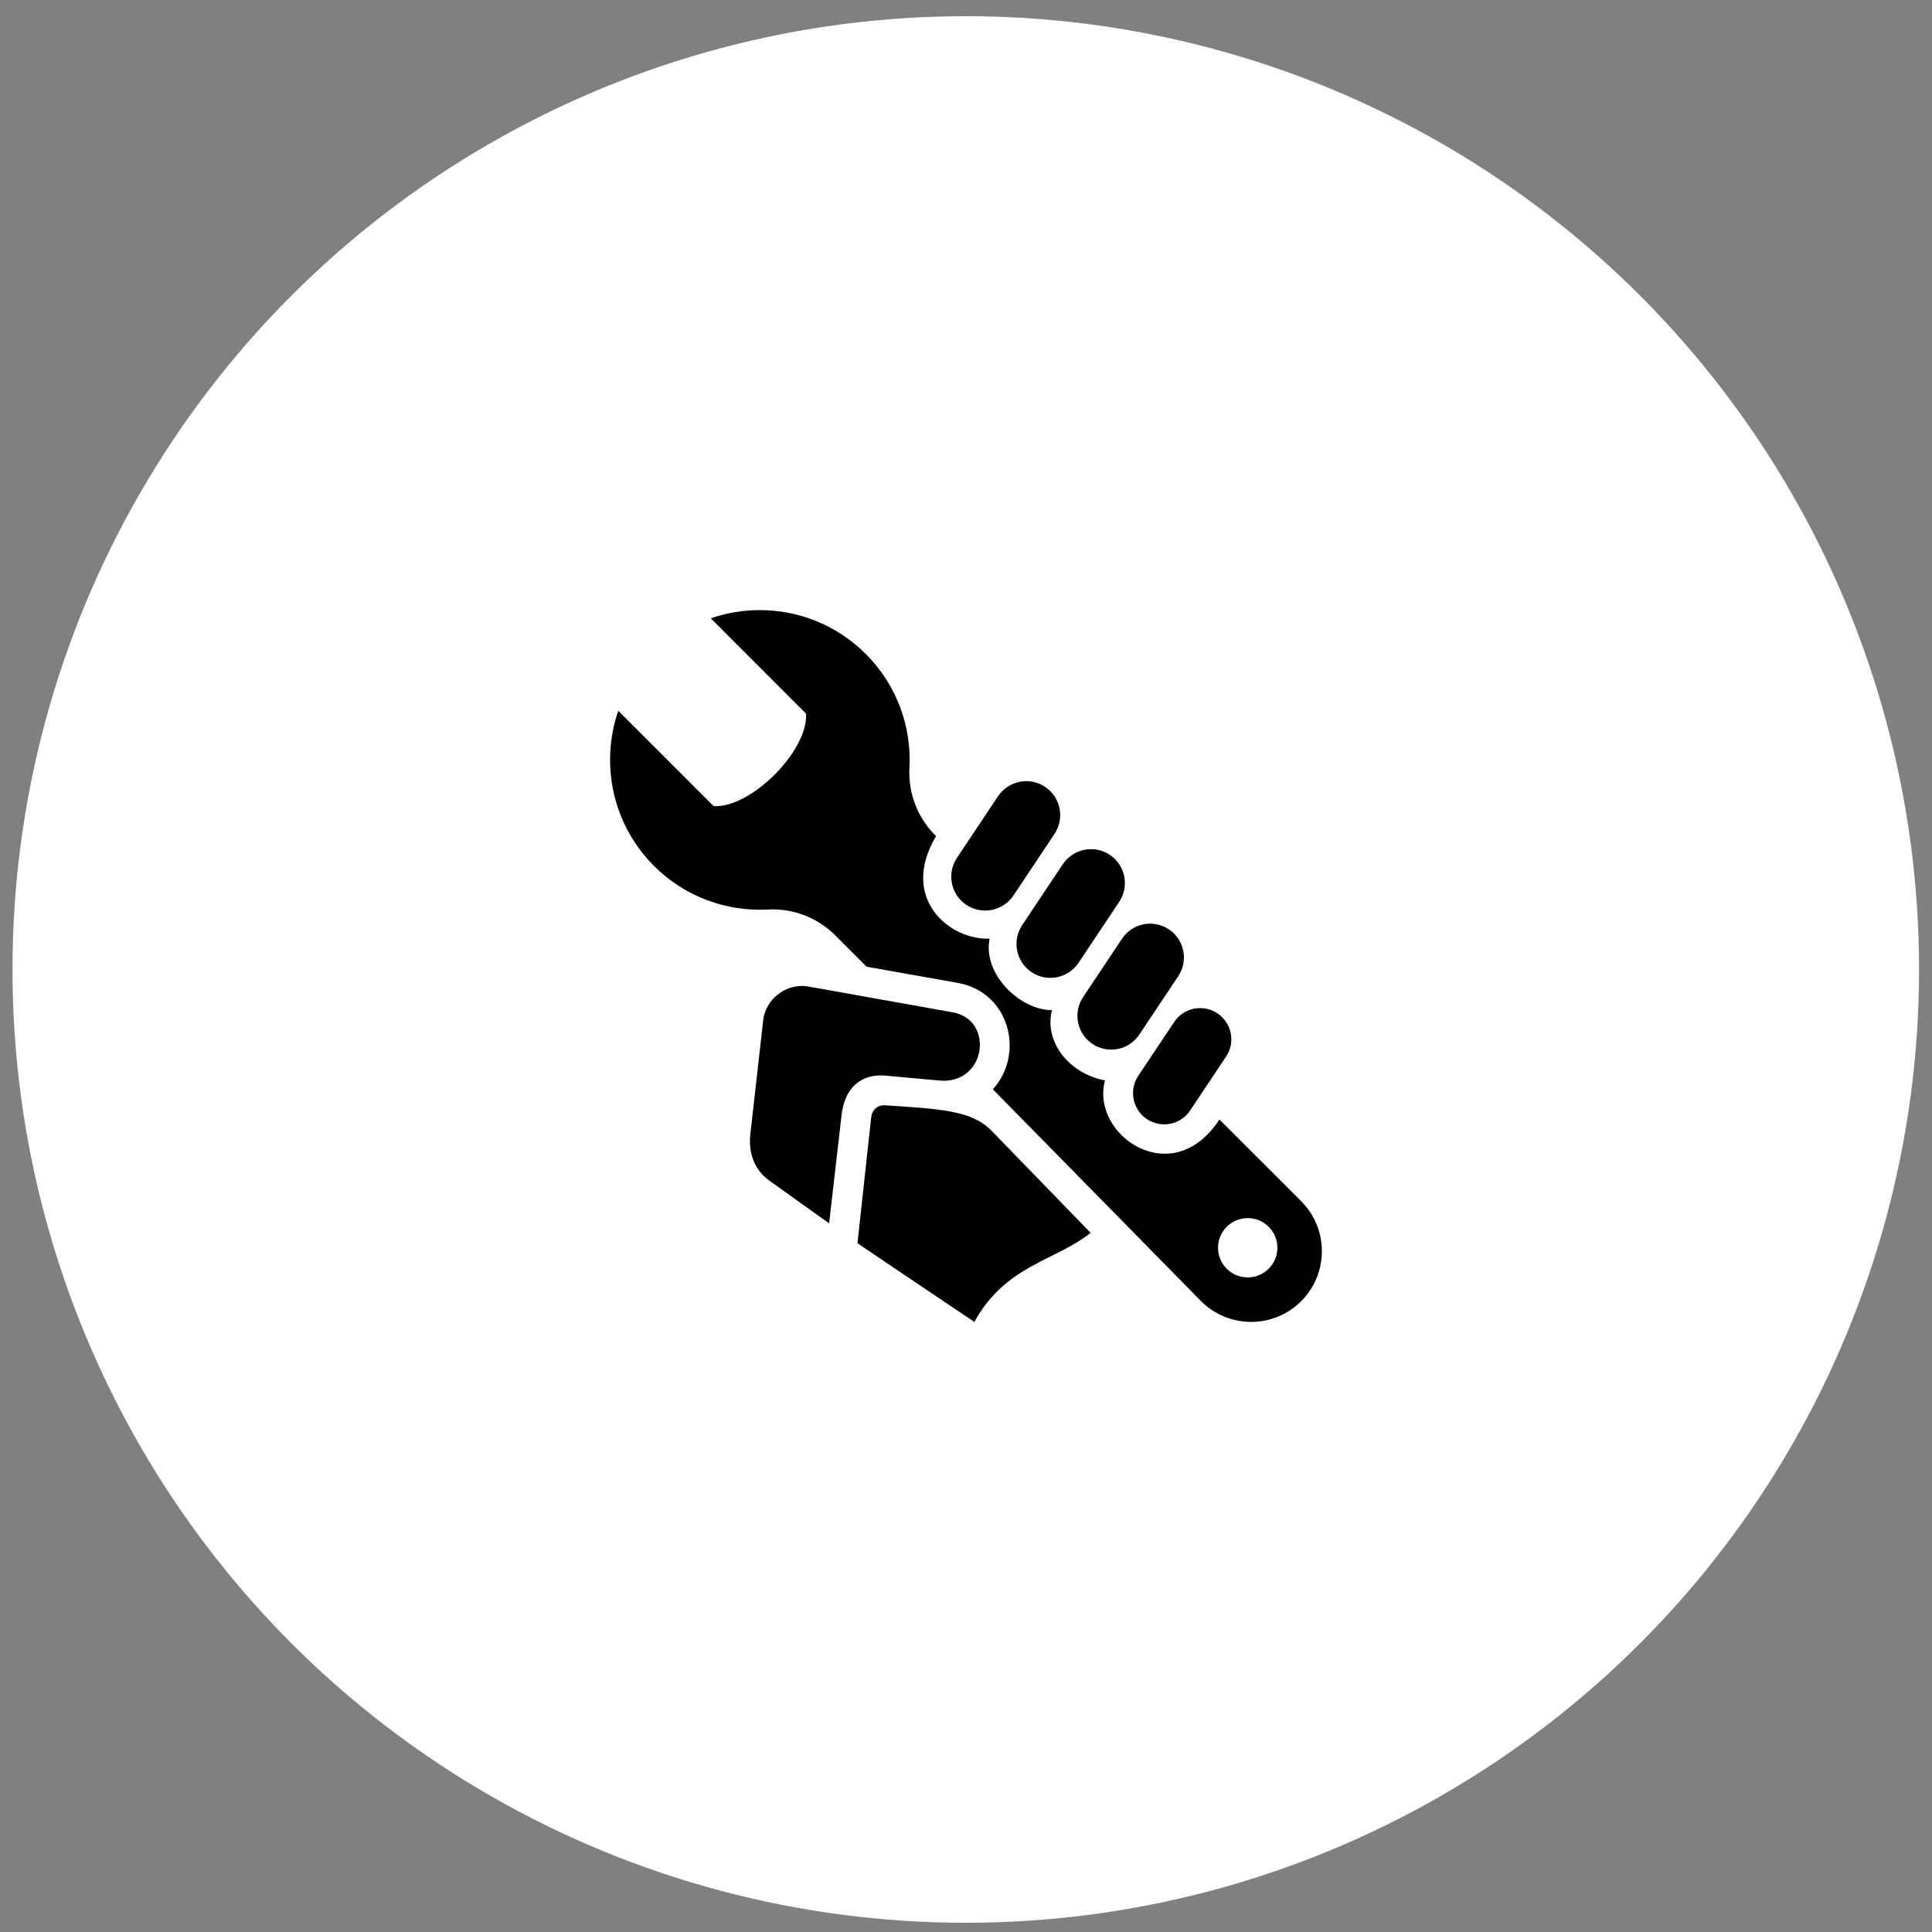 <?xml version="1.0" encoding="UTF-8"?> <svg xmlns="http://www.w3.org/2000/svg" width="76" height="76" viewBox="0 0 76 76" fill="none"><rect x="0" y="0" width="76" height="76" fill="#808080" stroke="none"/> <circle cx="37.991" cy="38.137" r="37.5" fill="white"></circle> <g clip-path="url(#clip0)"> <path d="M40.21 36.394L41.808 33.997C42.217 33.385 43.045 33.219 43.657 33.627C44.269 34.036 44.435 34.864 44.026 35.477L42.429 37.873C42.02 38.485 41.192 38.651 40.58 38.243C39.967 37.834 39.801 37.006 40.21 36.394ZM38.015 35.596C38.628 36.005 39.457 35.838 39.867 35.226L41.48 32.806C41.891 32.192 41.724 31.363 41.111 30.953C40.498 30.544 39.669 30.711 39.259 31.324L37.645 33.744C37.235 34.358 37.401 35.187 38.015 35.596ZM46.19 40.203L44.776 42.322C44.401 42.886 44.553 43.648 45.117 44.023C45.68 44.399 46.442 44.246 46.818 43.683L48.231 41.563C48.608 40.999 48.455 40.238 47.891 39.862C47.328 39.486 46.566 39.638 46.19 40.203ZM42.607 39.223C42.199 39.833 42.365 40.659 42.975 41.066C43.586 41.473 44.411 41.309 44.818 40.697L46.349 38.401C46.757 37.79 46.592 36.965 45.98 36.558C45.37 36.151 44.545 36.315 44.138 36.927L42.607 39.223ZM49.217 52C48.506 52 47.793 51.729 47.249 51.186L39.057 42.851C40.327 41.447 39.711 39.026 37.678 38.665L34.092 38.028L32.858 36.794C32.156 36.094 31.193 35.725 30.206 35.778C28.593 35.864 26.954 35.291 25.723 34.06C24.573 32.909 23.999 31.401 23.999 29.893C23.999 29.239 24.106 28.586 24.322 27.962L28.072 31.712C29.534 31.798 31.796 29.536 31.709 28.073L27.961 24.323C28.585 24.107 29.237 24 29.891 24C31.399 24 32.908 24.575 34.058 25.726C35.289 26.956 35.861 28.596 35.775 30.208C35.723 31.195 36.092 32.161 36.791 32.86L36.823 32.891C35.373 35.321 37.328 36.986 38.93 36.924C38.642 38.302 40.117 39.737 41.382 39.737C41.069 40.95 42.008 42.216 43.469 42.503C42.88 44.629 46.104 46.898 47.969 44.038L51.185 47.252C51.728 47.795 51.999 48.507 51.999 49.219C51.999 50.754 50.755 52 49.217 52ZM50.249 49.083C50.249 48.439 49.726 47.917 49.081 47.917C48.437 47.917 47.914 48.439 47.914 49.083C47.914 49.727 48.437 50.25 49.081 50.25C49.726 50.25 50.249 49.727 50.249 49.083ZM39.013 44.488C38.235 43.685 37.028 43.626 34.831 43.48C34.498 43.458 34.292 43.672 34.266 43.997L33.731 48.906C33.731 48.906 36.991 51.109 38.328 52C39.569 49.759 41.477 49.623 42.903 48.498L39.013 44.488ZM37.12 42.514C38.82 42.514 39.078 40.106 37.474 39.821C31.441 38.749 31.759 38.784 31.56 38.784C30.819 38.784 30.177 39.312 30.033 40.042L29.513 44.645C29.442 45.382 29.682 46.017 30.251 46.433C30.819 46.846 32.615 48.123 32.615 48.123C32.615 48.123 32.998 44.816 33.105 43.864C33.213 42.913 33.748 42.256 34.766 42.306C34.873 42.311 36.935 42.514 37.12 42.514Z" fill="black"></path> </g> <defs> <clipPath id="clip0"> <rect width="28" height="28" fill="white" transform="translate(23.999 24)"></rect> </clipPath> </defs> </svg> 